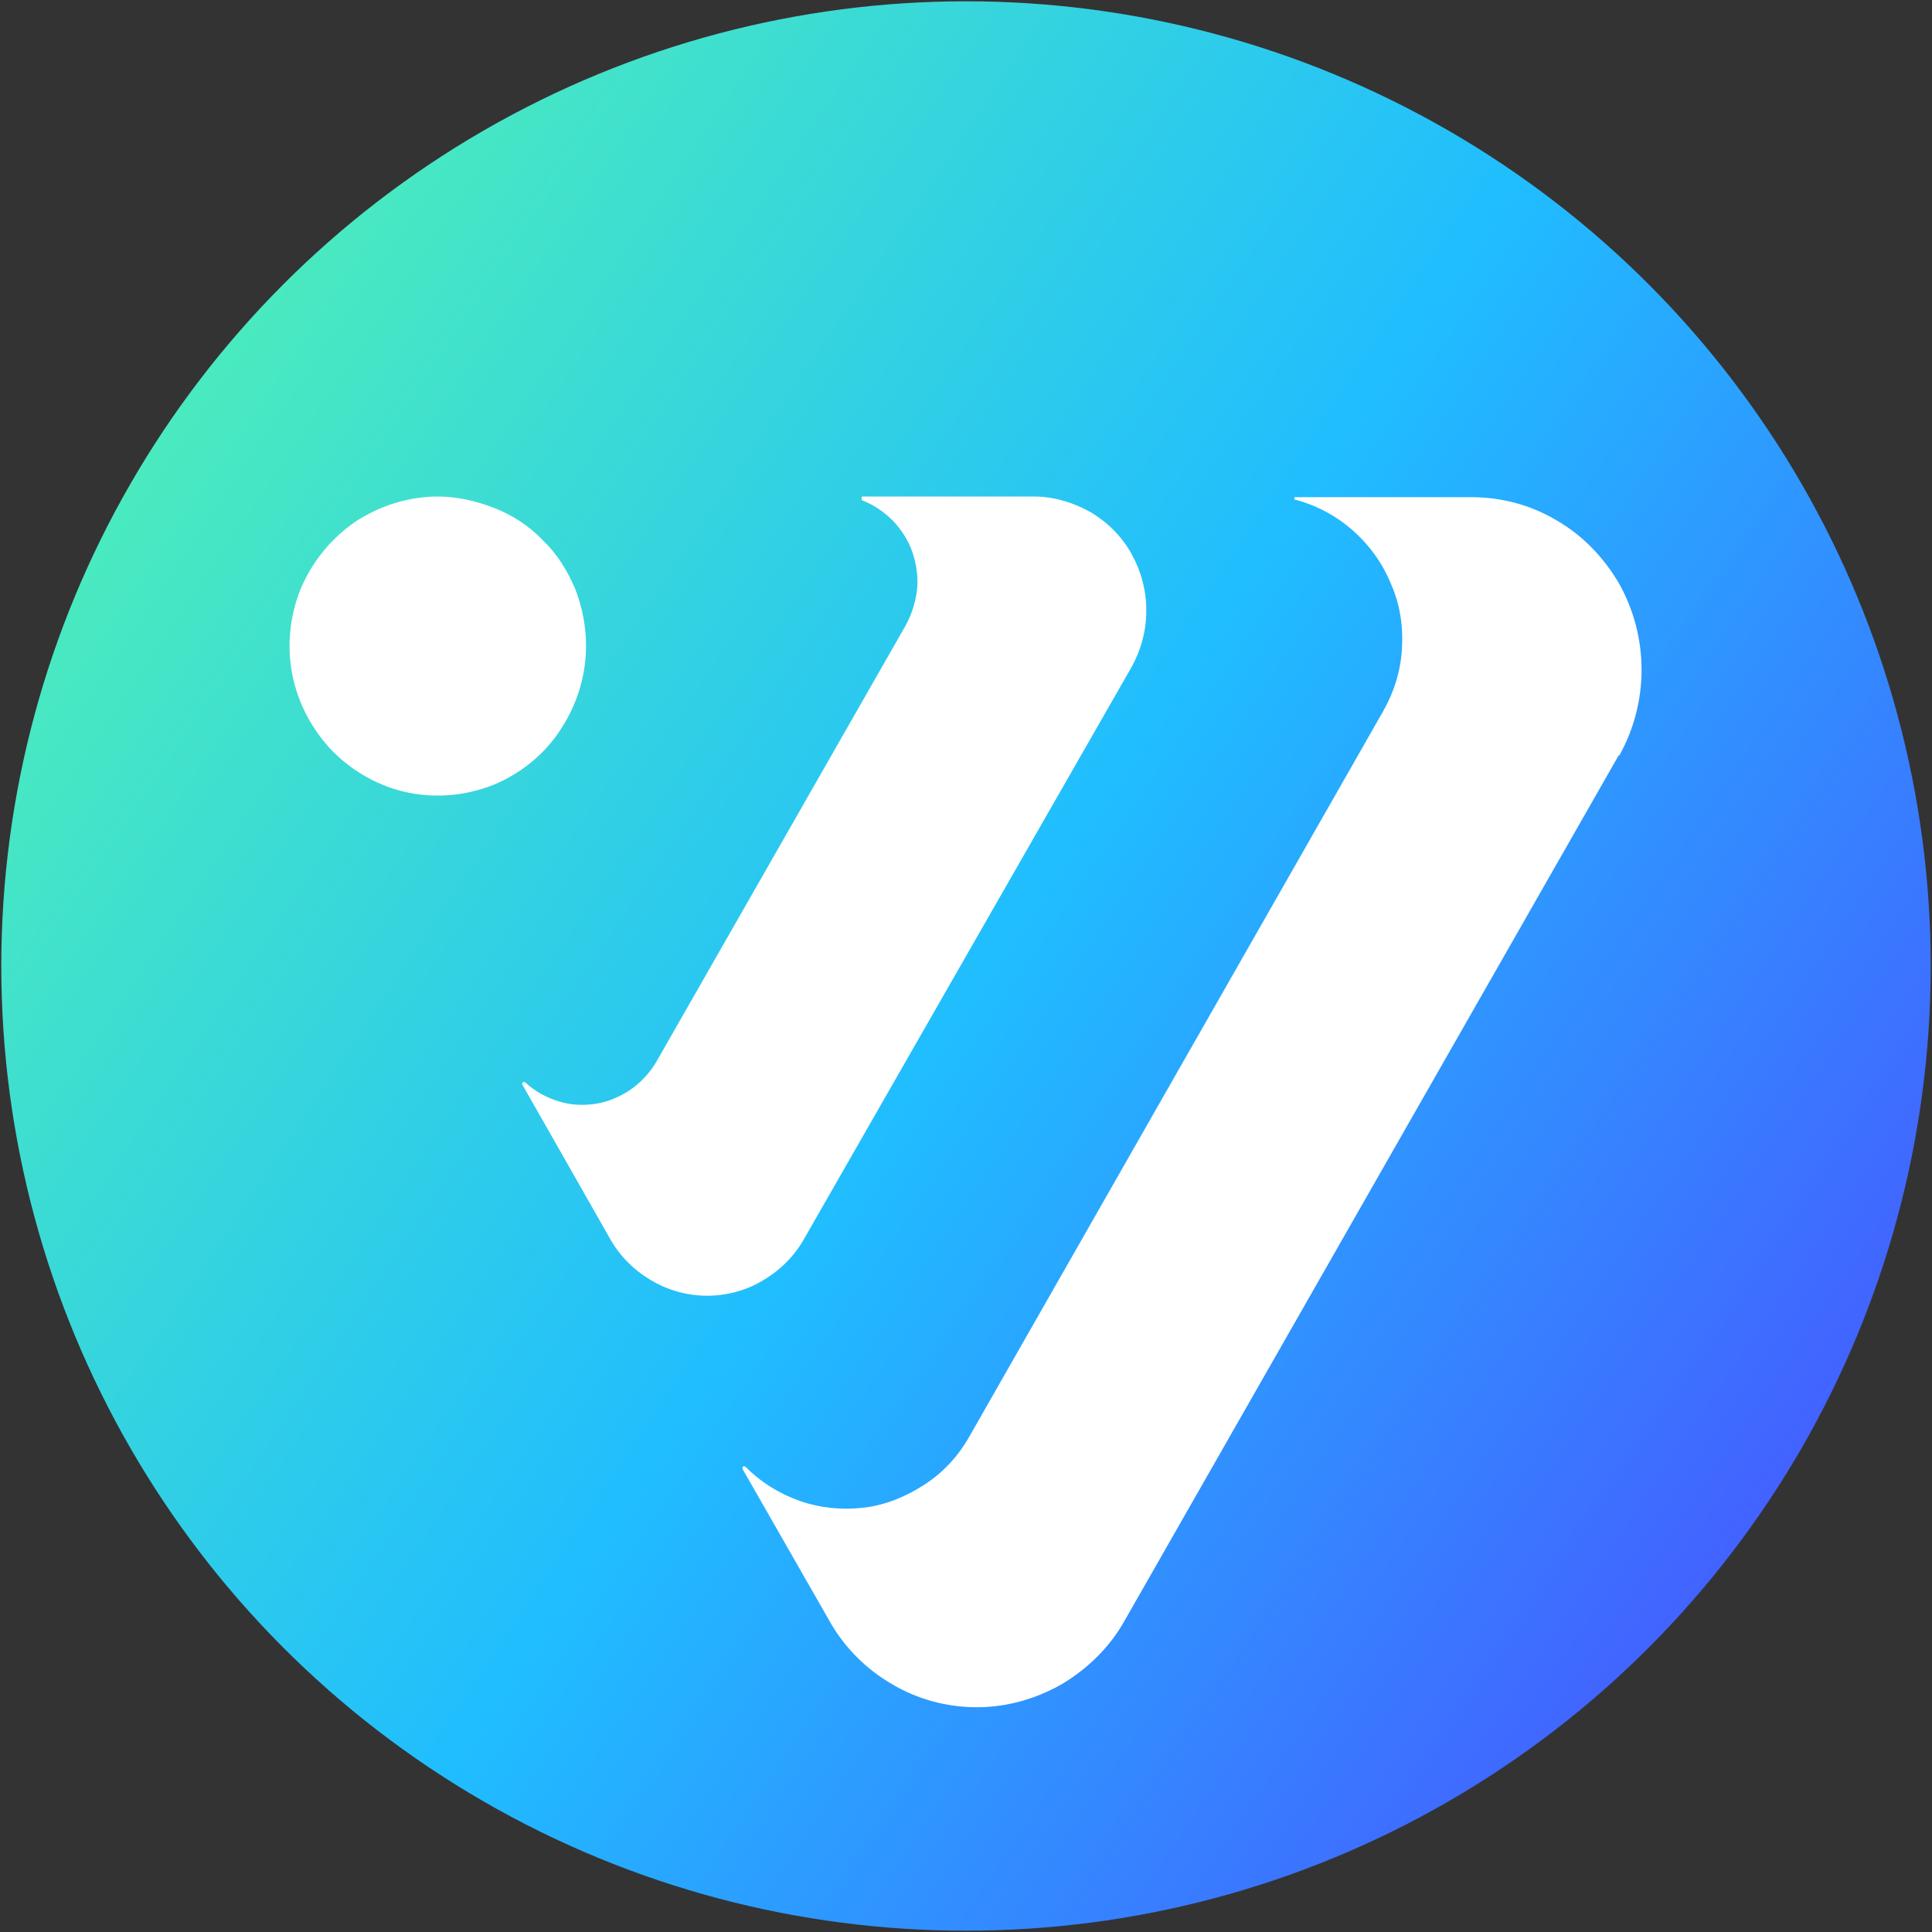 <?xml version="1.0" encoding="UTF-8"?>
<svg id="Layer_1" xmlns="http://www.w3.org/2000/svg" xmlns:xlink="http://www.w3.org/1999/xlink" viewBox="0 0 30 30">
  <rect x="0" y="0" width="30" height="30" fill="#333333" stroke="none"/>
  <defs>
    <style>
      .cls-1 {
        fill: #fff;
      }

      .cls-2 {
        fill: url(#linear-gradient);
      }
    </style>
    <linearGradient id="linear-gradient" x1="33.78" y1="27.61" x2="-3.16" y2="2.8" gradientUnits="userSpaceOnUse">
      <stop offset="0" stop-color="#5433ff"/>
      <stop offset=".5" stop-color="#20bdff"/>
      <stop offset="1" stop-color="#5cffa2"/>
    </linearGradient>
  </defs>
  <circle class="cls-2" cx="15" cy="15" r="14.98"/>
  <path class="cls-1" d="M25.14,11.72l-7.68,13.45c-.23.41-.57.74-.97.98-.4.23-.86.36-1.32.36s-.92-.12-1.32-.36c-.4-.23-.74-.57-.97-.98l-1.35-2.36s0-.01,0-.02c0,0,0-.01.01-.02,0,0,.01,0,.02,0,0,0,.01,0,.02.01.24.24.53.42.85.53.32.11.66.14.99.1.33-.04.65-.17.94-.36s.52-.44.69-.74l6.43-11.27c.17-.3.27-.63.29-.97.02-.34-.03-.69-.17-1-.13-.32-.33-.6-.59-.83-.26-.23-.56-.39-.89-.48,0,0-.01,0-.02,0,0,0,0-.01,0-.02s0-.01,0-.02c0,0,.01,0,.02,0h2.73c.46,0,.92.12,1.32.36.4.23.73.57.97.98.23.41.35.87.35,1.34,0,.47-.12.93-.35,1.34h0ZM16.05,7.71h-2.66s-.01,0-.01.01c0,0,0,.01,0,.02s0,.01,0,.02c0,0,0,0,.01.01.18.07.34.18.48.32.13.14.24.31.3.49.06.18.09.38.07.57-.02.19-.08.38-.17.55l-3.88,6.79c-.1.17-.24.32-.4.43-.16.11-.35.19-.54.22-.2.03-.39.02-.58-.04-.19-.06-.36-.15-.51-.29,0,0-.01,0-.02-.01,0,0-.01,0-.02,0,0,0,0,.01-.01.02,0,0,0,.01,0,.02l1.36,2.39c.15.27.37.49.64.65.27.16.57.24.87.24s.61-.08.87-.24c.27-.16.49-.38.64-.65l5.08-8.87c.15-.27.23-.57.23-.88,0-.31-.08-.61-.23-.88-.15-.27-.37-.49-.64-.65-.27-.15-.57-.24-.87-.24h0ZM6.8,7.71c-.45,0-.9.14-1.28.39-.38.26-.67.62-.85,1.04-.17.42-.22.89-.13,1.34.09.45.31.86.63,1.19.32.32.73.55,1.18.64.45.09.91.04,1.33-.13.42-.18.78-.47,1.03-.86.25-.38.39-.83.39-1.29,0-.31-.06-.61-.17-.89-.12-.28-.28-.54-.5-.75-.21-.22-.47-.39-.75-.5s-.58-.18-.88-.18h0Z"/>
</svg>